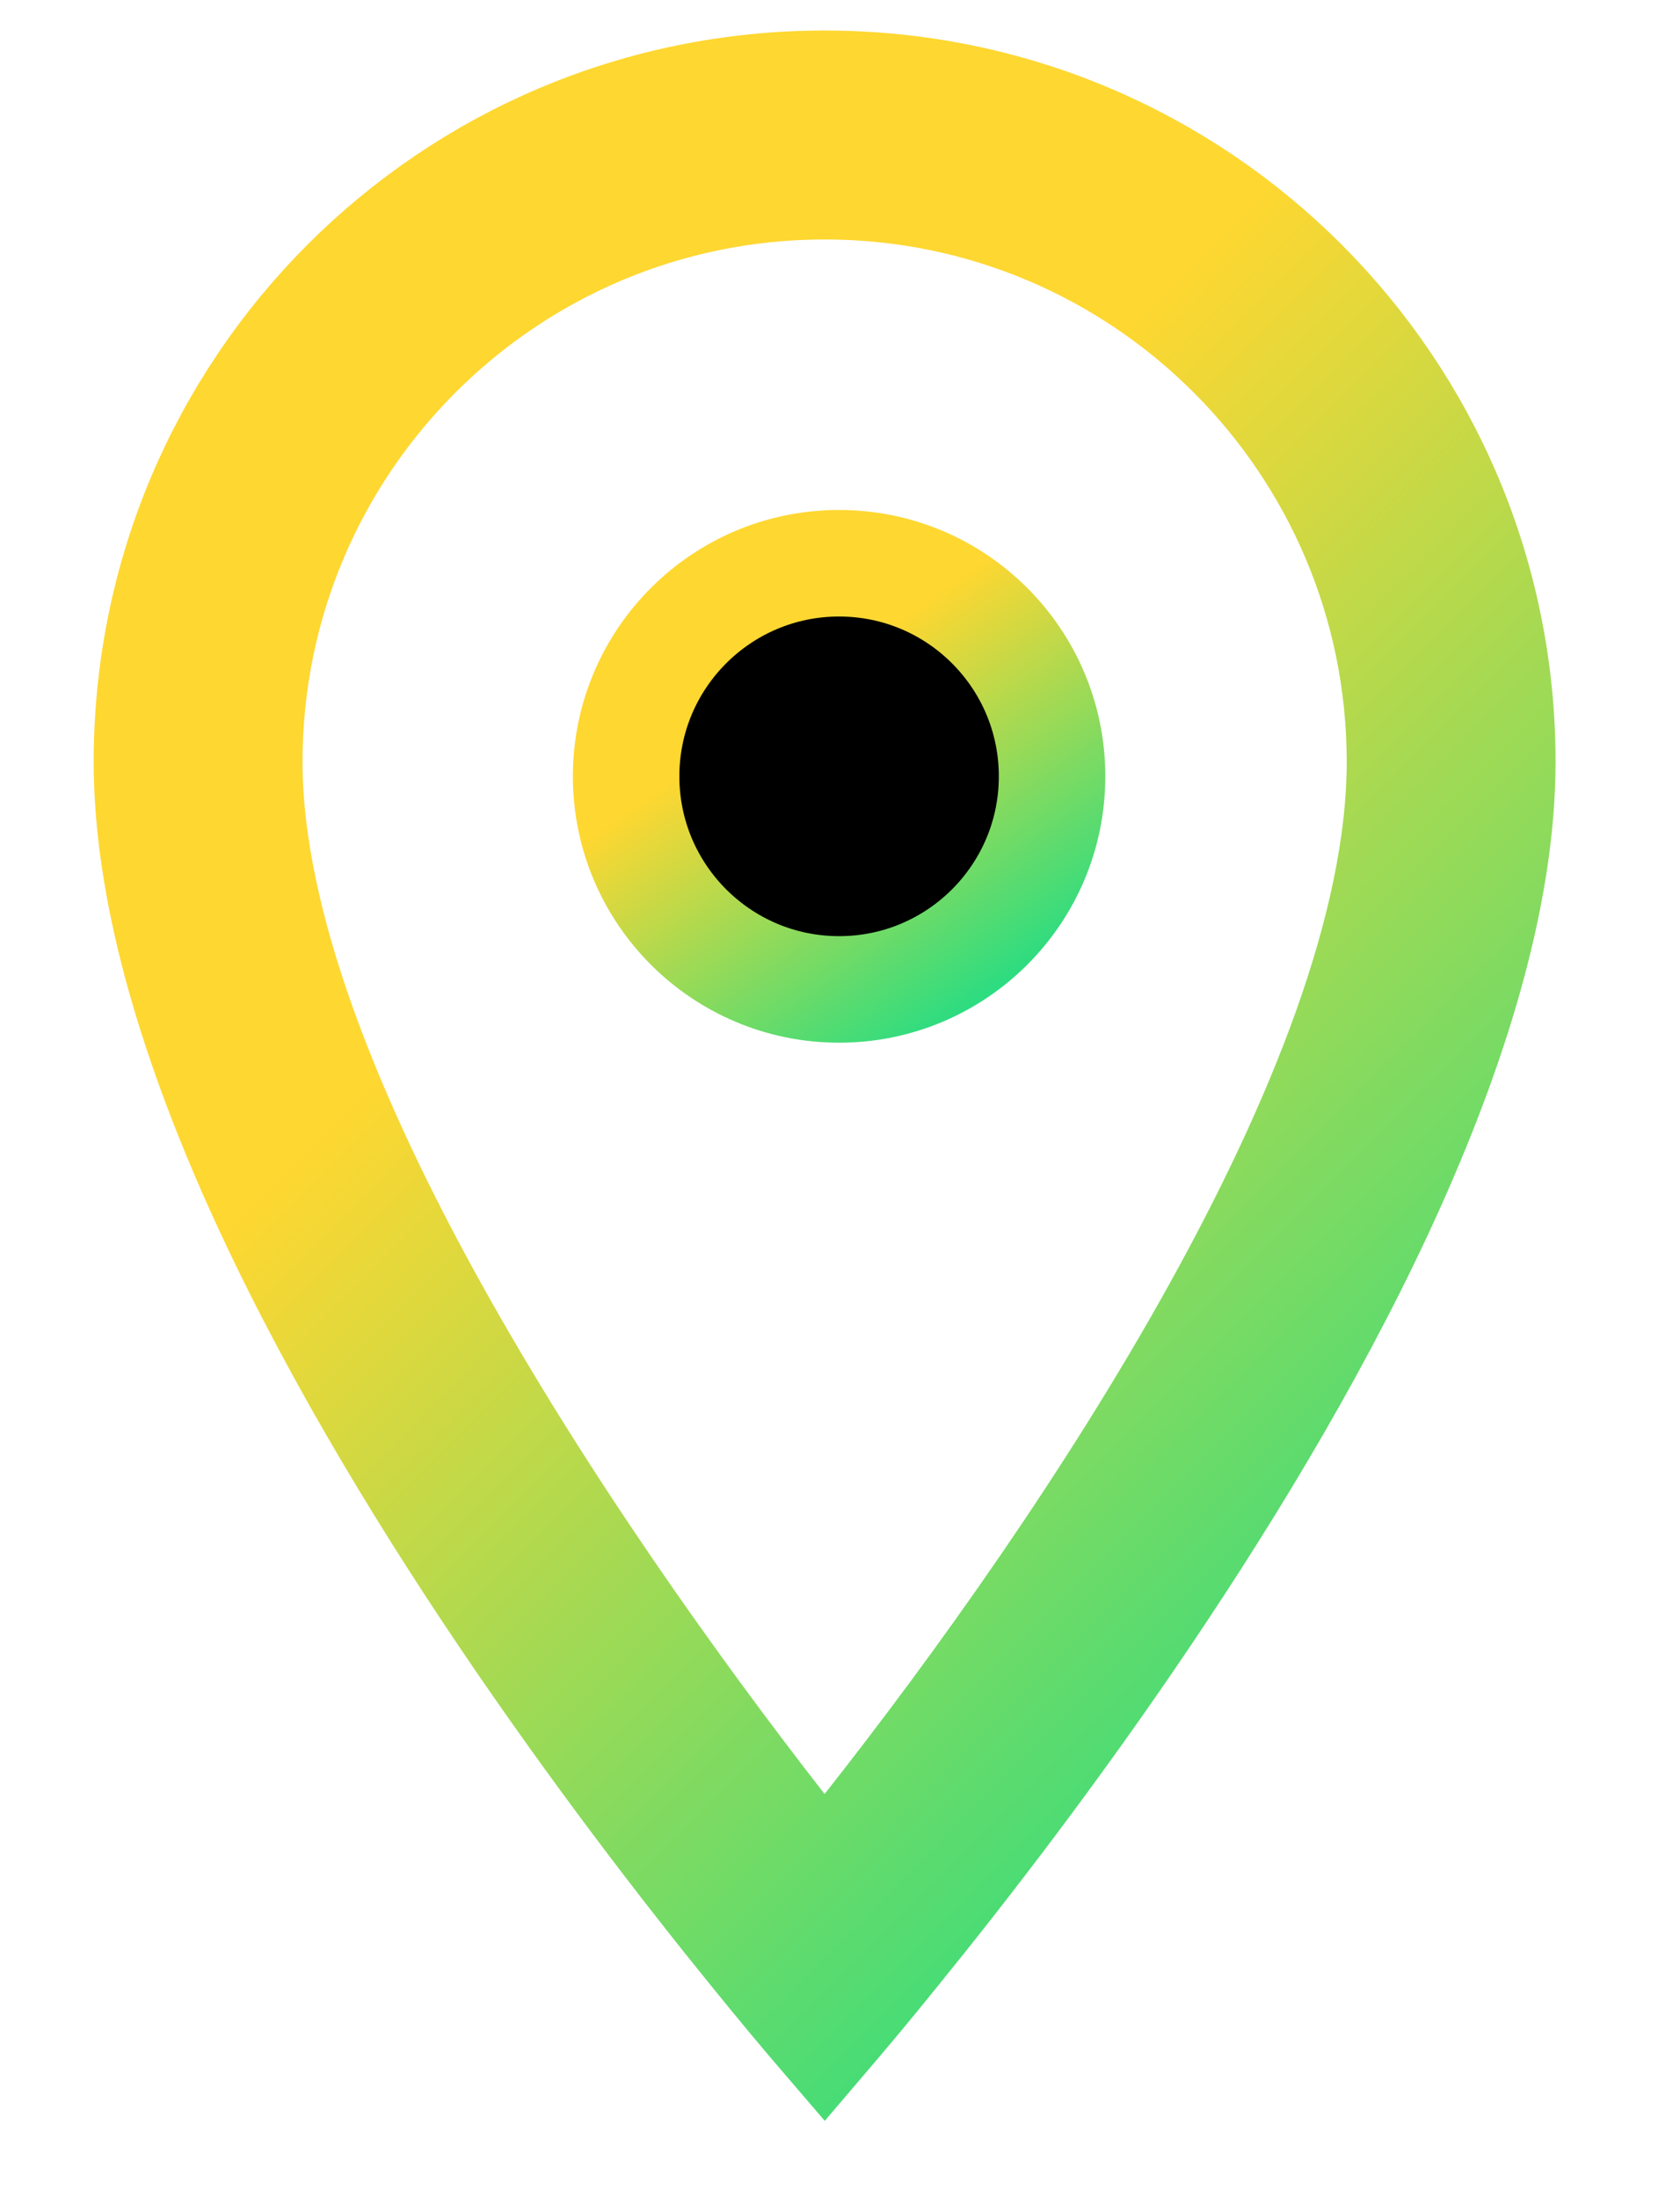 <svg width="13" height="17" viewBox="0 0 13 17" fill="none" xmlns="http://www.w3.org/2000/svg">
<path d="M6.056 14.128L6.379 14.543L6.704 14.13C7.569 13.033 8.593 11.6 9.403 10.141C10.204 8.698 10.833 7.167 10.833 5.892C10.833 3.434 8.838 1.44 6.381 1.44C3.923 1.44 1.929 3.434 1.929 5.892C1.929 7.156 2.566 8.692 3.37 10.138C4.184 11.601 5.208 13.04 6.056 14.128ZM6.381 15.769C6.234 15.598 6.042 15.369 5.817 15.091C5.292 14.445 4.593 13.539 3.894 12.504C3.195 11.468 2.502 10.309 1.984 9.154C1.465 7.994 1.137 6.869 1.137 5.892C1.137 2.992 3.481 0.648 6.381 0.648C9.28 0.648 11.625 2.992 11.625 5.892C11.625 6.869 11.296 7.994 10.777 9.154C10.26 10.309 9.566 11.468 8.867 12.504C8.169 13.539 7.469 14.445 6.944 15.091C6.72 15.369 6.527 15.598 6.381 15.769Z" fill="black" stroke="url(#paint0_linear_1_1095)" stroke-width="0.824"/>
<path d="M8.141 6.004C8.141 6.914 7.403 7.652 6.493 7.652C5.583 7.652 4.845 6.914 4.845 6.004C4.845 5.094 5.583 4.356 6.493 4.356C7.403 4.356 8.141 5.094 8.141 6.004Z" fill="black" stroke="url(#paint1_linear_1_1095)" stroke-width="0.824"/>
<defs>
<linearGradient id="paint0_linear_1_1095" x1="9.191" y1="16.396" x2="2.032" y2="9.249" gradientUnits="userSpaceOnUse">
<stop stop-color="#1BDD87"/>
<stop offset="1" stop-color="#FED731"/>
</linearGradient>
<linearGradient id="paint1_linear_1_1095" x1="7.517" y1="8.064" x2="5.801" y2="5.617" gradientUnits="userSpaceOnUse">
<stop stop-color="#1BDD87"/>
<stop offset="1" stop-color="#FED731"/>
</linearGradient>
</defs>
</svg>
